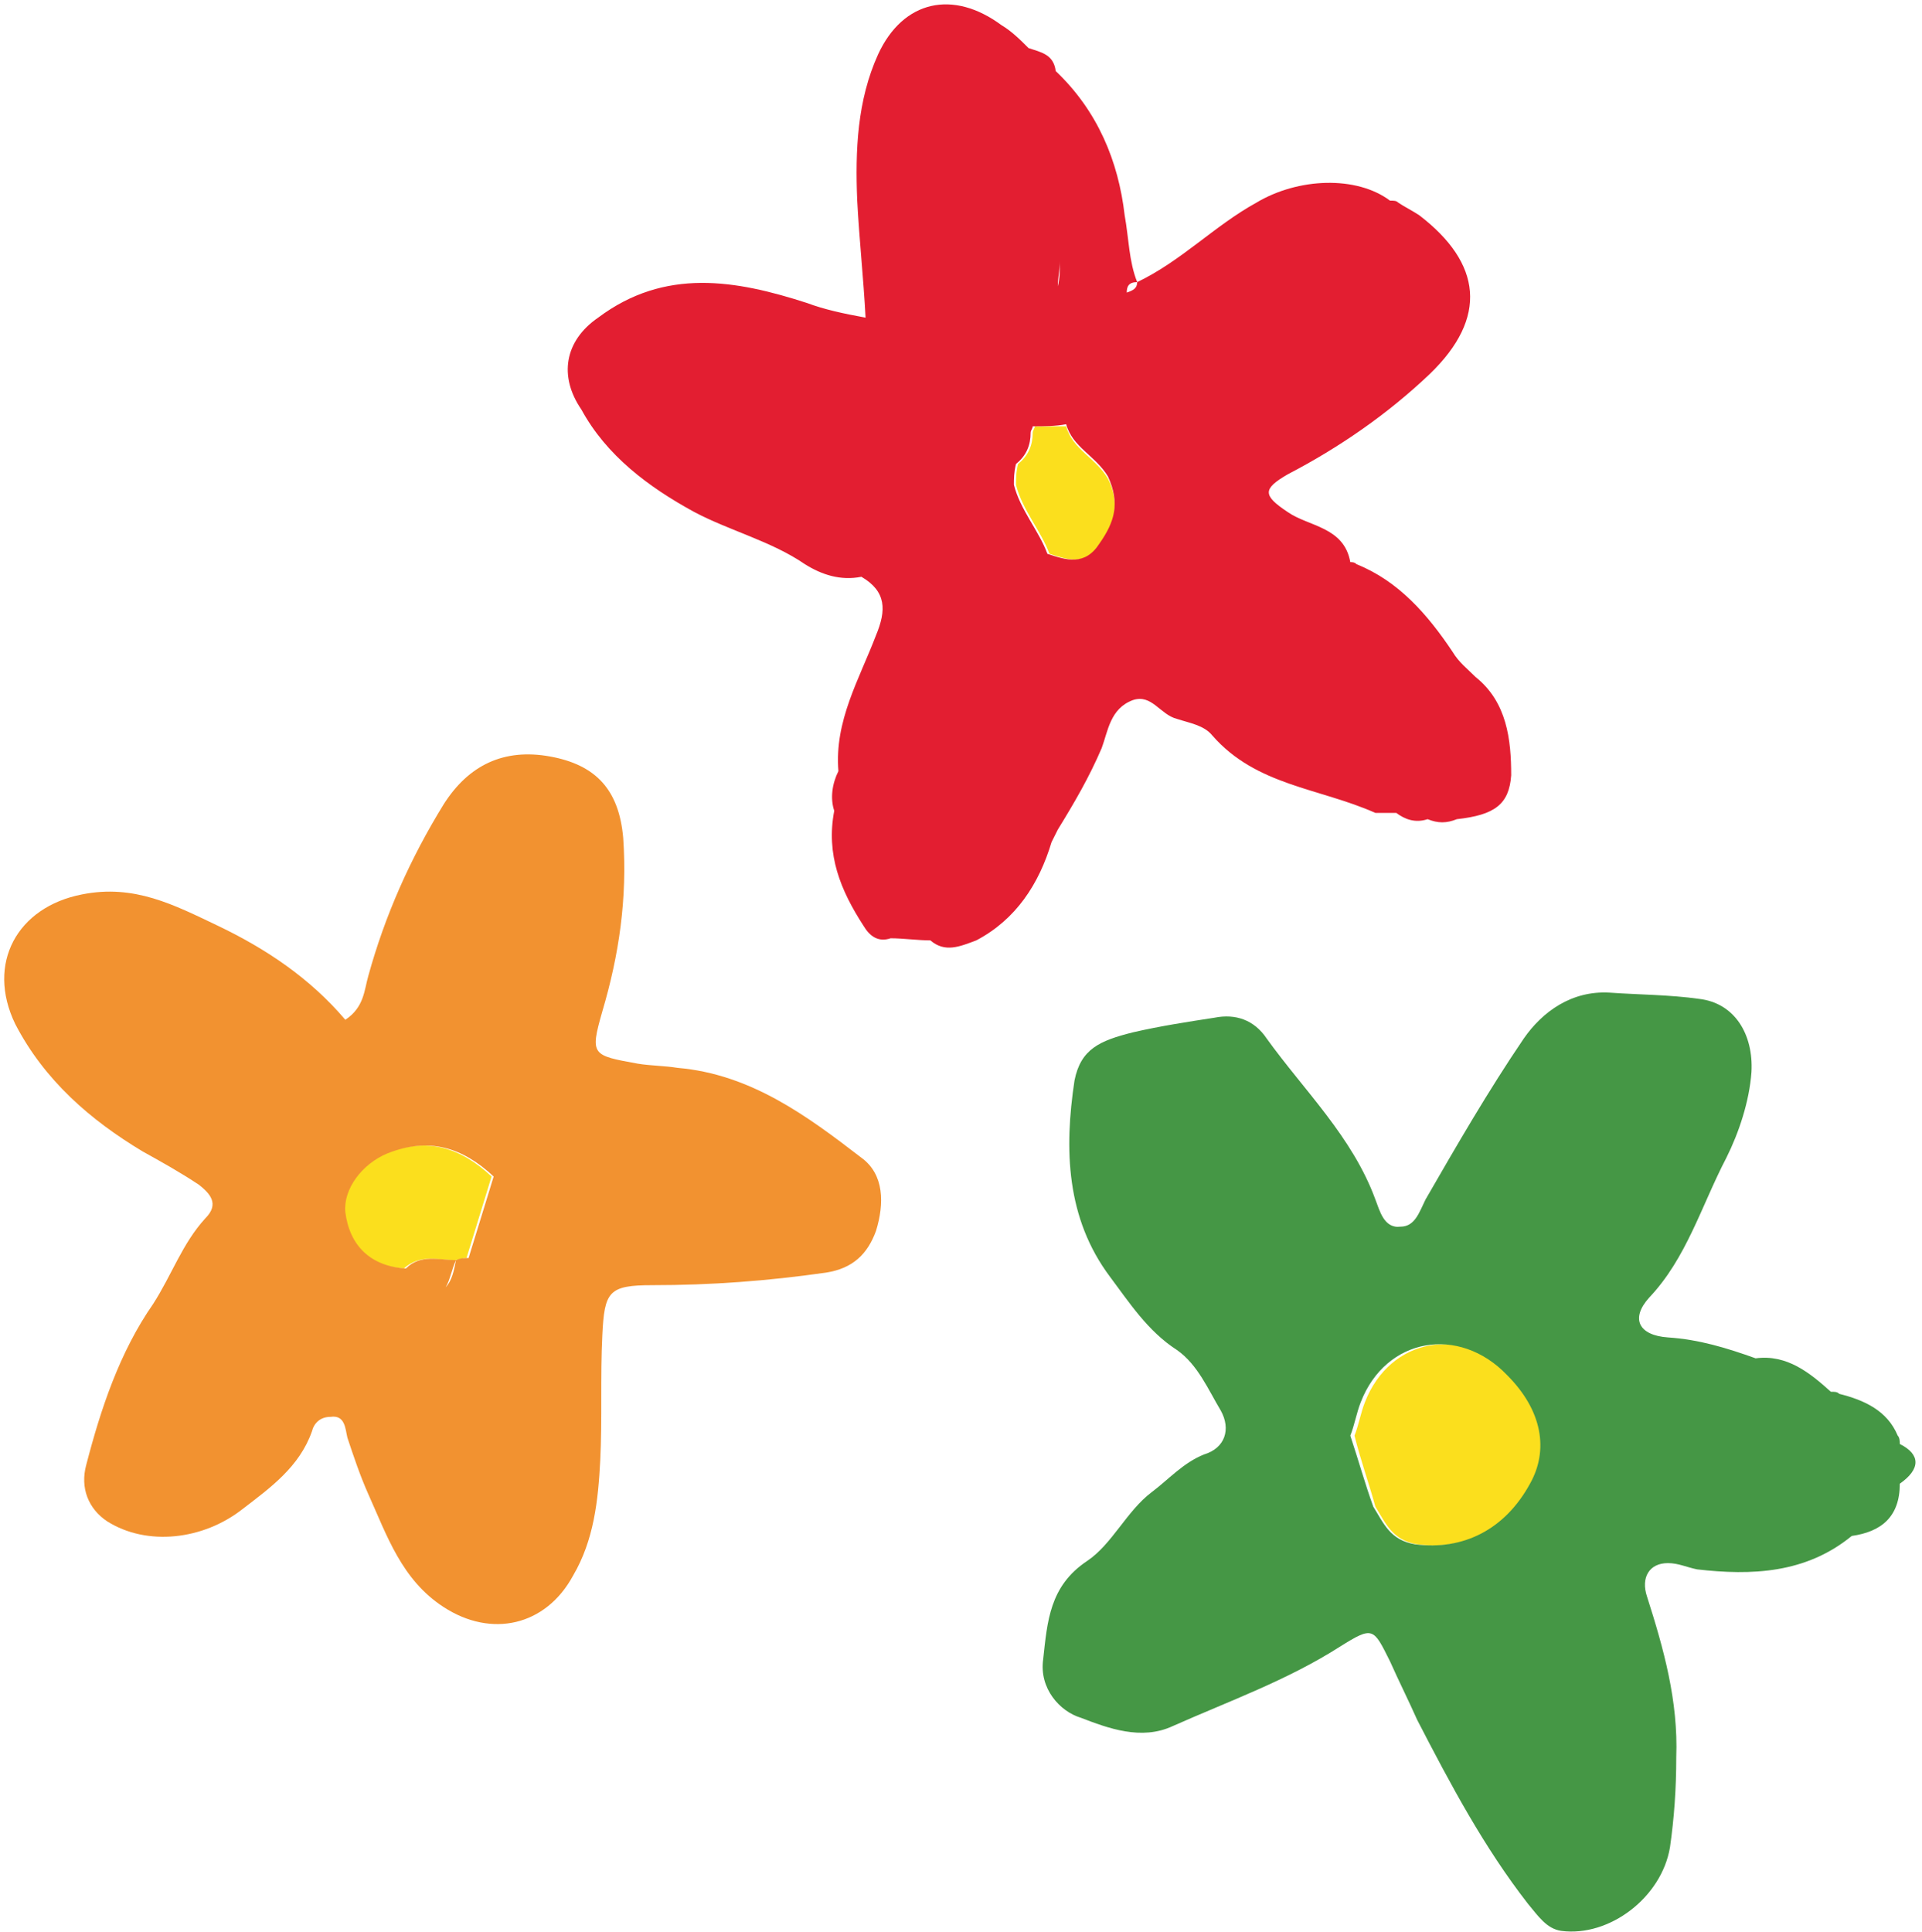 <svg xmlns="http://www.w3.org/2000/svg" width="194" height="195" viewBox="0 0 194 195" fill="none"><path d="M136.718 144.908C137.14 143.853 137.35 142.588 137.772 141.533C140.303 134.995 147.684 133.729 152.535 138.791C155.698 142.166 156.542 146.174 154.644 149.76C152.113 154.4 147.895 156.509 143.045 155.876C140.514 155.454 139.881 153.767 138.827 152.08C138.194 149.759 137.35 147.439 136.718 144.908Z" fill="#FBDF1D"></path><path d="M191.761 145.752C191.55 146.806 191.55 147.861 191.339 148.916C191.55 147.861 191.761 146.806 191.761 145.752C191.761 145.541 191.761 145.119 191.55 144.908C190.495 142.377 188.176 141.322 185.645 140.689C185.434 140.479 185.223 140.479 184.801 140.479C182.692 138.58 180.373 136.682 177.209 137.104C174.257 136.049 171.515 135.206 168.351 134.995C165.399 134.784 164.555 133.096 166.453 130.987C170.249 126.979 171.726 121.706 174.257 116.855C175.522 114.324 176.576 111.16 176.787 108.207C176.998 104.41 175.1 101.246 171.515 100.825C168.562 100.403 165.399 100.403 162.447 100.192C158.651 99.981 155.698 102.09 153.8 104.832C150.215 110.105 147.051 115.589 143.888 121.073C143.255 122.339 142.834 123.815 141.357 123.815C139.67 124.026 139.248 122.128 138.827 121.073C136.507 114.746 131.656 110.105 127.86 104.832C126.595 102.934 124.697 102.301 122.588 102.723C119.846 103.145 117.105 103.567 114.363 104.199C110.989 105.043 109.091 105.887 108.458 109.051C107.403 116.011 107.614 122.972 112.043 128.878C113.941 131.409 115.839 134.362 118.792 136.26C120.901 137.737 121.955 140.268 123.22 142.377C124.275 144.275 123.642 146.174 121.533 146.806C119.424 147.65 117.948 149.337 116.261 150.603C113.73 152.501 112.254 155.876 109.723 157.564C105.927 160.095 105.716 163.68 105.295 167.477C104.873 170.43 106.982 172.75 109.091 173.383C111.832 174.438 115.207 175.703 118.37 174.227C124.064 171.696 129.969 169.586 135.241 166.212C138.616 164.102 138.616 164.313 140.303 167.688C141.146 169.586 142.201 171.696 143.044 173.594C146.419 180.133 149.793 186.461 154.222 192.156C155.276 193.421 156.12 194.687 157.596 194.898C162.447 195.53 167.719 191.523 168.562 186.46C168.984 183.508 169.195 180.555 169.195 177.391C169.406 171.696 167.93 166.423 166.243 161.149C165.61 159.251 166.453 157.775 168.351 157.775C169.406 157.775 170.25 158.196 171.304 158.407C176.787 159.04 182.271 158.829 186.91 155.033C189.863 154.611 191.761 153.134 191.761 149.759C193.869 148.283 193.869 146.806 191.761 145.752ZM154.433 149.759C151.902 154.4 147.684 156.509 142.834 155.876C140.303 155.454 139.67 153.767 138.616 152.08C137.772 149.759 137.139 147.439 136.296 144.908C136.718 143.853 136.929 142.588 137.35 141.533C139.881 134.995 147.262 133.729 152.113 138.791C155.698 142.377 156.331 146.385 154.433 149.759ZM179.529 139.846C179.318 139.213 178.685 139.002 178.264 138.58C178.685 139.002 179.318 139.424 179.529 139.846Z" fill="#459745"></path><path d="M40.761 128.034C37.176 127.823 35.067 125.714 34.645 122.339C34.434 120.019 36.332 117.488 38.863 116.433C43.081 114.746 46.455 115.8 49.618 118.753C48.775 121.495 47.931 124.237 47.088 126.979C46.666 126.979 46.244 127.19 45.822 127.19C44.135 127.19 42.448 126.557 40.761 128.034Z" fill="#FBDF1D"></path><path d="M86.947 116.855C81.463 112.636 75.769 108.418 68.388 107.785C67.123 107.574 65.646 107.574 64.381 107.363C59.741 106.519 59.53 106.519 60.796 102.09C62.483 96.395 63.326 90.7 62.905 84.583C62.483 79.732 60.163 77.201 55.523 76.357C50.884 75.513 47.299 77.201 44.768 81.208C41.394 86.692 38.863 92.387 37.176 98.504C36.754 99.981 36.754 101.668 34.856 102.934C31.271 98.715 26.842 95.762 21.991 93.442C17.563 91.333 13.556 89.224 8.283 90.278C1.746 91.544 -1.418 97.239 1.535 103.356C4.487 109.051 9.127 113.058 14.399 116.222C16.297 117.277 18.196 118.331 20.094 119.597C21.148 120.44 22.202 121.495 20.726 122.972C18.406 125.503 17.352 128.667 15.454 131.62C12.079 136.471 10.182 142.166 8.705 147.861C8.073 150.181 8.916 152.29 10.814 153.556C14.821 156.087 20.515 155.454 24.522 152.29C27.264 150.181 30.216 148.072 31.482 144.486C31.692 143.642 32.325 143.01 33.38 143.01C34.856 142.799 34.856 144.275 35.067 145.119C35.7 147.017 36.332 148.916 37.176 150.814C39.074 155.032 40.55 159.462 44.768 162.204C49.618 165.368 55.102 164.102 57.843 159.04C59.952 155.454 60.374 151.447 60.585 147.439C60.796 143.221 60.585 139.002 60.796 134.783C61.007 130.354 61.428 129.721 65.857 129.721C71.762 129.721 77.456 129.299 83.361 128.456C86.103 128.034 87.579 126.557 88.423 124.237C89.266 121.495 89.266 118.542 86.947 116.855ZM51.516 118.753C52.149 118.753 52.993 118.542 53.625 118.542C52.993 118.542 52.36 118.542 51.516 118.753ZM46.033 127.19C45.822 128.245 45.611 129.299 44.979 129.932C45.401 129.299 45.611 128.034 46.033 127.19C44.346 127.19 42.448 126.557 40.972 128.034C37.387 127.823 35.278 125.714 34.856 122.339C34.645 120.019 36.543 117.488 39.074 116.433C43.292 114.745 46.666 115.8 49.829 118.753C48.986 121.495 48.142 124.237 47.298 126.979C46.877 126.979 46.455 126.979 46.033 127.19Z" fill="#F29230"></path><path d="M107.614 43.031C108.247 45.351 110.567 46.194 111.832 48.304C113.097 50.835 112.465 52.733 111.199 54.843C109.723 57.163 107.825 56.53 105.927 55.897C105.083 53.577 103.185 51.468 102.553 48.937C102.553 48.304 102.553 47.671 102.764 46.827C103.818 45.984 104.24 44.929 104.24 43.663C104.24 43.453 104.451 43.242 104.451 43.031C105.294 43.031 106.349 43.031 107.614 43.031Z" fill="#FBDF1D"></path><path d="M148.949 68.342C148.105 67.498 147.262 66.865 146.629 65.811C144.098 62.014 141.146 58.639 136.928 56.952C136.717 56.741 136.506 56.741 136.295 56.741C135.663 53.155 132.077 53.155 129.969 51.679C127.438 49.991 127.438 49.358 129.969 47.882C135.241 45.14 140.091 41.765 144.309 37.758C150.214 32.062 149.581 26.578 143.255 21.727C142.622 21.305 141.778 20.883 141.146 20.462C140.935 20.251 140.724 20.251 140.302 20.251C136.928 17.72 131.023 17.93 126.805 20.462C122.587 22.782 119.213 26.367 114.784 28.477C114.784 29.11 114.362 29.32 113.73 29.531C113.73 28.899 113.941 28.477 114.784 28.477C113.941 26.367 113.941 24.047 113.519 21.727C112.886 16.243 110.777 11.181 106.56 7.173C106.349 5.486 105.083 5.275 103.818 4.853C102.974 4.009 102.131 3.166 101.076 2.533C96.226 -1.053 91.164 0.002 88.634 5.486C86.525 10.126 86.314 15.188 86.525 20.251C86.736 24.258 87.157 28.055 87.368 32.062C85.048 31.641 83.15 31.219 81.463 30.586C74.293 28.266 67.123 27 60.374 32.062C57 34.383 56.367 37.968 58.687 41.343C61.217 45.984 65.435 49.148 70.075 51.679C73.66 53.577 77.878 54.632 81.252 56.952C82.939 58.007 84.838 58.639 86.946 58.217C89.477 59.694 89.477 61.592 88.422 64.123C86.735 68.553 84.205 72.771 84.627 77.833C83.994 79.099 83.783 80.576 84.205 81.841C83.361 86.27 84.837 89.856 87.157 93.442C87.79 94.497 88.634 95.129 89.899 94.707C91.164 94.707 92.641 94.918 93.906 94.918C95.382 96.184 96.858 95.551 98.546 94.918C102.552 92.809 104.872 89.224 106.138 85.005C105.505 84.794 104.872 85.005 104.239 84.794C104.872 85.005 105.505 85.005 106.138 85.005C106.348 84.583 106.559 84.161 106.77 83.739C108.457 80.997 109.934 78.466 111.199 75.513C111.832 73.826 112.043 71.506 114.362 70.662C116.26 70.029 117.104 72.138 118.791 72.56C120.056 72.982 121.533 73.193 122.376 74.248C126.805 79.31 133.132 79.521 138.826 82.052C139.459 82.052 140.091 82.052 140.935 82.052C141.778 82.685 142.833 83.107 144.098 82.685C145.153 83.107 145.996 83.107 147.051 82.685C150.847 82.263 152.323 81.208 152.534 78.255C152.534 74.67 152.112 70.873 148.949 68.342ZM102.552 43.874C102.763 43.453 103.185 43.242 103.607 43.031C103.185 43.031 102.763 43.242 102.552 43.874ZM106.77 28.899C106.77 28.055 106.981 27.211 106.981 26.367C106.981 27.211 106.981 28.055 106.77 28.899C106.77 30.586 106.77 32.063 107.614 33.75C107.614 34.172 107.614 34.594 107.614 35.016C107.614 35.226 107.614 35.648 107.825 35.648C107.614 35.437 107.614 35.226 107.614 35.016C107.614 34.594 107.614 34.172 107.614 33.75C106.77 32.063 106.77 30.586 106.77 28.899ZM110.988 54.843C109.512 57.163 107.614 56.53 105.716 55.897C104.872 53.577 102.974 51.468 102.342 48.937C102.342 48.304 102.342 47.671 102.552 46.827C103.607 45.984 104.029 44.929 104.029 43.663C104.029 43.453 104.239 43.242 104.239 43.031C105.294 43.031 106.56 43.031 107.614 42.82C108.247 45.14 110.566 45.984 111.832 48.093C113.097 50.835 112.464 52.733 110.988 54.843Z" fill="#E31E31"></path></svg>